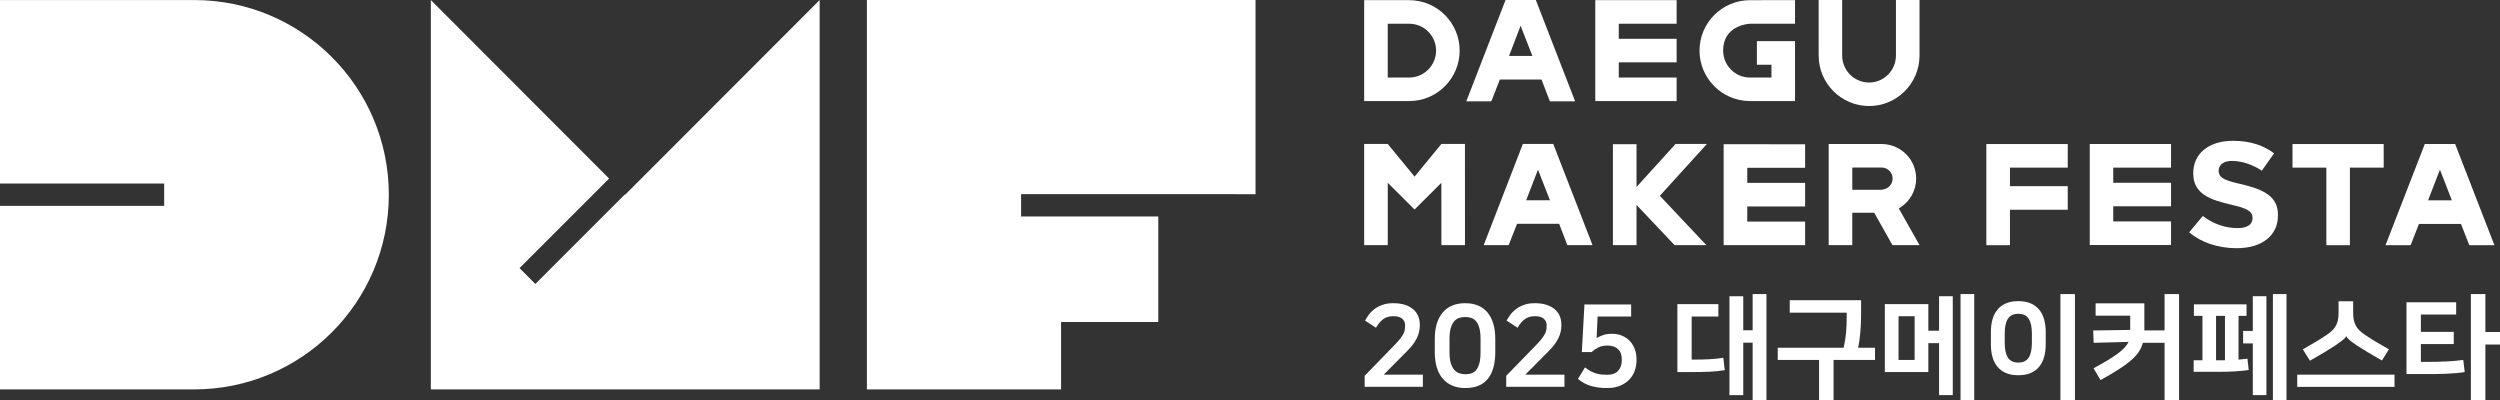 <?xml version="1.0" encoding="utf-8"?>
<!-- Generator: Adobe Illustrator 23.0.3, SVG Export Plug-In . SVG Version: 6.00 Build 0)  -->
<!DOCTYPE svg PUBLIC "-//W3C//DTD SVG 1.1//EN" "http://www.w3.org/Graphics/SVG/1.1/DTD/svg11.dtd">
<svg version="1.1" id="Layer_1" xmlns:x="http://ns.adobe.com/Extensibility/1.0/" xmlns:i="http://ns.adobe.com/AdobeIllustrator/10.0/" xmlns:graph="http://ns.adobe.com/Graphs/1.0/"
	 xmlns="http://www.w3.org/2000/svg" xmlns:xlink="http://www.w3.org/1999/xlink" x="0px" y="0px" width="361.342px"
	 height="57.851px" viewBox="0 0 361.342 57.851" style="enable-background:new 0 0 361.342 57.851;" xml:space="preserve">
<rect x="0" y="0" width="361.342" height="57.851" fill="#333333" stroke="none"/>
<style type="text/css">
	.st0{fill:#FFFFFF;}
</style>
<g>
	<path class="st0" d="M28.061,0.006H0v26.523h23.729v3.222H0v26.531h28.061c15.54,0,28.138-12.594,28.138-28.138
		C56.198,12.596,43.601,0.006,28.061,0.006z"/>
	<polygon class="st0" points="90.358,28.143 90.315,28.103 77.377,41.043 75.091,38.749 88.039,25.808 62.271,0.006 62.271,56.281 
		118.469,56.281 118.469,0.006 	"/>
	<polygon class="st0" points="125.299,0 125.299,56.281 153.364,56.281 153.364,46.543 167.416,46.543 167.416,31.288 
		147.586,31.288 147.586,28.056 181.471,28.065 181.471,0 	"/>
</g>
<g>
	<g>
		<path class="st0" d="M210.973,7.308c0-3.998-3.242-7.264-7.256-7.284l-3.137-0.009h-3.408v14.591h6.545
			C207.731,14.592,210.973,11.313,210.973,7.308z M203.688,11.208h-3.107V3.431h3.107c2.133,0,3.879,1.743,3.879,3.877
			C207.567,9.459,205.821,11.208,203.688,11.208z"/>
		<polygon class="st0" points="233.971,9.014 242.334,9.014 242.334,5.605 233.971,5.605 233.971,3.431 242.334,3.431 
			242.334,0.021 230.577,0.017 230.577,14.606 242.334,14.606 242.334,11.206 233.971,11.206 		"/>
		<path class="st0" d="M215.553,14.643l1.233-3.149h6.016l1.215,3.149h3.646L221.983,0h-4.375l-5.674,14.643H215.553z
			 M219.782,3.722l1.707,4.362h-3.377L219.782,3.722z"/>
		<path class="st0" d="M274.032,8.032c0,2.148-1.742,3.896-3.875,3.896c-2.148,0-3.896-1.748-3.896-3.896V0h-3.398v7.958
			l0.004,0.114c0.012,4.007,3.287,7.253,7.291,7.253c3.996,0,7.256-3.246,7.283-7.253V7.869V0h-3.408V8.032z"/>
		<path class="st0" d="M259.446,6.965V5.948h-5.51v3.41h2.104v1.85h-3.109c-2.135,0-3.875-1.748-3.875-3.899
			c0-3.495,3.354-3.851,3.893-3.877h6.498v-3.41l-6.543,0.003c-4.004,0.02-7.262,3.283-7.262,7.284c0,4.004,3.258,7.284,7.262,7.298
			h0.197h6.35L259.446,6.965z M252.957,3.431C253.036,3.428,253.043,3.43,252.957,3.431L252.957,3.431z"/>
	</g>
	<g>
		<polygon class="st0" points="290.512,30.317 298.864,30.317 298.864,26.907 290.512,26.907 290.512,24.228 298.864,24.228 
			298.864,20.819 287.1,20.819 287.1,35.438 290.512,35.438 		"/>
		<polygon class="st0" points="331.352,24.228 336.243,24.228 336.243,35.438 339.645,35.438 339.645,24.228 344.53,24.228 
			344.53,20.819 331.352,20.819 		"/>
		<polygon class="st0" points="313.795,32.004 305.442,32.004 305.442,29.815 313.795,29.815 313.795,26.417 305.442,26.417 
			305.442,24.228 313.795,24.228 313.795,20.813 302.045,20.813 302.045,35.413 313.795,35.413 		"/>
		<path class="st0" d="M350.475,20.809l-5.678,14.629h3.629l1.199-3.072h6.078l1.199,3.072h3.633l-5.68-14.629H350.475z
			 M350.946,28.956l1.715-4.434l1.723,4.434H350.946z"/>
	</g>
	<g>
		<g>
			<polygon class="st0" points="260.905,24.258 260.905,20.85 249.131,20.843 249.131,35.427 260.905,35.427 260.905,32.029 
				252.543,32.029 252.543,29.841 260.905,29.841 260.905,26.433 252.543,26.433 252.543,24.258 			"/>
			<polygon class="st0" points="200.571,20.799 197.172,20.799 197.172,35.427 200.582,35.427 200.582,26.421 204.457,30.282 
				208.332,26.421 208.334,35.427 211.743,35.427 211.739,20.799 208.342,20.799 204.457,25.528 			"/>
			<path class="st0" d="M224.502,20.799h-4.389l-5.662,14.627h3.607l1.213-3.077h6.086l1.178,3.077h3.642L224.502,20.799z
				 M220.59,28.945l1.705-4.425l1.729,4.425H220.59z"/>
			<polygon class="st0" points="239.909,28.299 246.721,20.799 242.188,20.799 236.536,27.024 236.536,20.839 233.125,20.839 
				233.125,35.427 236.536,35.427 236.536,29.616 242.034,35.427 246.625,35.427 			"/>
		</g>
		<path class="st0" d="M274.448,30.129l0.236-0.149c1.416-0.93,2.272-2.479,2.272-4.174c0-2.673-2.096-4.847-4.758-4.986
			l-0.246-0.005h-7.639v14.612h3.408v-4.683h3.17l2.637,4.683h3.912L274.448,30.129z M272.323,27.348l-0.357,0.082h-4.244v-0.088
			v-3.131h4.244c0.875,0,1.584,0.719,1.584,1.594C273.549,26.546,273.047,27.184,272.323,27.348z"/>
	</g>
</g>
<path class="st0" d="M328.825,33.12c0.281-0.573,0.424-1.244,0.424-1.991c0-0.712-0.119-1.292-0.363-1.771
	c-0.24-0.477-0.598-0.889-1.059-1.229c-0.484-0.352-1.076-0.655-1.76-0.901c-0.699-0.252-1.5-0.477-2.387-0.67
	c-0.574-0.127-1.02-0.243-1.369-0.357c-0.381-0.122-0.674-0.241-0.896-0.365c-0.26-0.143-0.443-0.306-0.563-0.498
	c-0.117-0.192-0.178-0.413-0.178-0.658c0-0.442,0.178-0.788,0.543-1.058c0.326-0.243,0.783-0.36,1.393-0.36
	c0.746,0,1.523,0.139,2.31,0.413c0.67,0.231,1.342,0.565,1.998,0.995l1.77-2.507c-0.746-0.558-1.576-0.995-2.478-1.298
	c-1.016-0.34-2.188-0.512-3.484-0.512c-0.898,0-1.713,0.119-2.422,0.354c-0.703,0.229-1.309,0.555-1.799,0.971
	c-0.488,0.413-0.863,0.906-1.113,1.463c-0.256,0.568-0.387,1.196-0.387,1.866c0,0.784,0.137,1.403,0.414,1.892
	c0.277,0.496,0.662,0.916,1.148,1.247c0.496,0.345,1.092,0.63,1.775,0.849c0.723,0.232,1.498,0.444,2.307,0.633
	c0.563,0.125,1.004,0.241,1.346,0.354c0.367,0.123,0.652,0.248,0.877,0.38c0.26,0.155,0.438,0.318,0.543,0.5
	c0.107,0.181,0.164,0.396,0.164,0.621c0,0.508-0.211,0.896-0.633,1.151c-0.371,0.225-0.871,0.333-1.525,0.333
	c-1.793,0-3.488-0.587-5.039-1.746l-1.971,2.358c0.875,0.726,1.873,1.284,2.963,1.66c1.225,0.421,2.531,0.635,3.889,0.635
	c0.914,0,1.754-0.112,2.5-0.331c0.727-0.218,1.359-0.536,1.873-0.945C328.147,34.19,328.547,33.693,328.825,33.12z"/>
<g>
	<path class="st0" d="M201.618,49.814c0.341-0.352,0.61-0.66,0.809-0.924s0.347-0.5,0.445-0.709c0.1-0.209,0.159-0.401,0.182-0.578
		c0.022-0.176,0.033-0.347,0.033-0.512v-0.132c0-0.319-0.13-0.608-0.388-0.867c-0.259-0.258-0.696-0.388-1.313-0.388
		c-0.22,0-0.437,0.022-0.651,0.066c-0.215,0.044-0.427,0.127-0.636,0.248c-0.209,0.122-0.415,0.292-0.618,0.512
		c-0.204,0.22-0.404,0.501-0.603,0.842l-1.584-1.04c0.143-0.253,0.321-0.528,0.536-0.825c0.214-0.297,0.483-0.569,0.809-0.817
		c0.324-0.248,0.709-0.454,1.155-0.619c0.445-0.165,0.971-0.248,1.575-0.248c0.671,0,1.249,0.083,1.733,0.248
		c0.483,0.165,0.883,0.388,1.196,0.668c0.313,0.281,0.545,0.605,0.693,0.974c0.148,0.369,0.223,0.757,0.223,1.164v0.165
		c0,0.649-0.146,1.268-0.438,1.856c-0.292,0.589-0.718,1.164-1.279,1.725l-3.498,3.531h5.66v1.75h-8.416v-1.584L201.618,49.814z"/>
	<path class="st0" d="M216.124,50.87c0,1.694-0.358,2.987-1.073,3.878s-1.793,1.336-3.234,1.336c-1.419,0-2.514-0.451-3.284-1.353
		c-0.77-0.902-1.155-2.189-1.155-3.861v-1.849c0-1.672,0.383-2.956,1.147-3.853c0.765-0.896,1.846-1.345,3.242-1.345
		c1.408,0,2.486,0.449,3.235,1.345c0.747,0.897,1.122,2.181,1.122,3.853V50.87z M213.995,49.005c0-0.682-0.063-1.232-0.19-1.65
		c-0.126-0.418-0.291-0.74-0.495-0.965c-0.203-0.226-0.439-0.377-0.709-0.454c-0.27-0.077-0.548-0.115-0.834-0.115
		c-0.274,0-0.547,0.039-0.816,0.115c-0.27,0.077-0.512,0.231-0.727,0.462c-0.214,0.231-0.388,0.556-0.52,0.974
		s-0.198,0.963-0.198,1.634v1.881c0,0.683,0.069,1.232,0.207,1.65c0.137,0.418,0.315,0.743,0.536,0.974
		c0.22,0.231,0.467,0.385,0.742,0.462c0.275,0.077,0.55,0.116,0.825,0.116c0.286,0,0.562-0.039,0.825-0.116
		c0.264-0.077,0.495-0.228,0.693-0.454c0.198-0.225,0.357-0.547,0.479-0.965s0.182-0.974,0.182-1.667V49.005z"/>
	<path class="st0" d="M222.081,49.814c0.341-0.352,0.61-0.66,0.809-0.924s0.347-0.5,0.445-0.709c0.1-0.209,0.159-0.401,0.182-0.578
		c0.022-0.176,0.033-0.347,0.033-0.512v-0.132c0-0.319-0.13-0.608-0.388-0.867c-0.259-0.258-0.696-0.388-1.313-0.388
		c-0.22,0-0.437,0.022-0.651,0.066c-0.215,0.044-0.427,0.127-0.636,0.248c-0.209,0.122-0.415,0.292-0.618,0.512
		c-0.204,0.22-0.404,0.501-0.603,0.842l-1.584-1.04c0.143-0.253,0.321-0.528,0.536-0.825c0.214-0.297,0.483-0.569,0.809-0.817
		c0.324-0.248,0.709-0.454,1.155-0.619c0.445-0.165,0.971-0.248,1.575-0.248c0.671,0,1.249,0.083,1.733,0.248
		c0.483,0.165,0.883,0.388,1.196,0.668c0.313,0.281,0.545,0.605,0.693,0.974c0.148,0.369,0.223,0.757,0.223,1.164v0.165
		c0,0.649-0.146,1.268-0.438,1.856c-0.292,0.589-0.718,1.164-1.279,1.725l-3.498,3.531h5.66v1.75h-8.416v-1.584L222.081,49.814z"/>
	<path class="st0" d="M234.408,51.926c0-0.638-0.185-1.128-0.553-1.469c-0.369-0.341-0.883-0.512-1.543-0.512
		c-0.506,0-0.943,0.094-1.313,0.281c-0.368,0.187-0.685,0.407-0.948,0.66h-1.419l0.379-6.881h6.75v1.75h-4.852l-0.133,3.102
		c0.275-0.165,0.589-0.308,0.941-0.429c0.352-0.121,0.775-0.182,1.271-0.182c0.571,0,1.078,0.099,1.518,0.297
		c0.44,0.198,0.812,0.465,1.114,0.8c0.303,0.336,0.53,0.724,0.685,1.164c0.154,0.44,0.231,0.897,0.231,1.37v0.248
		c0,0.473-0.08,0.946-0.239,1.419c-0.16,0.473-0.413,0.896-0.759,1.271c-0.347,0.374-0.787,0.679-1.32,0.916
		c-0.534,0.236-1.175,0.354-1.923,0.354c-0.858,0-1.628-0.096-2.311-0.289c-0.682-0.192-1.32-0.536-1.914-1.031l1.023-1.667
		c0.274,0.22,0.544,0.402,0.809,0.545c0.264,0.143,0.525,0.253,0.783,0.33c0.259,0.077,0.521,0.13,0.784,0.157
		s0.533,0.041,0.809,0.041c0.727,0,1.263-0.195,1.609-0.586c0.347-0.39,0.52-0.883,0.52-1.477V51.926z"/>
	<path class="st0" d="M248.368,43.956v1.799h-3.861v6.221h0.479c0.671,0,1.348-0.017,2.03-0.049
		c0.682-0.033,1.369-0.104,2.063-0.215l0.215,1.782c-0.672,0.122-1.384,0.198-2.138,0.231c-0.753,0.033-1.477,0.049-2.17,0.049
		h-2.541v-9.819H248.368z M251.965,47.734h1.354v-5.231h1.997v15.347h-1.997v-8.317h-1.354v7.575h-1.996V42.817h1.996V47.734z"/>
	<path class="st0" d="M266.471,50.259c0.177-0.77,0.295-1.504,0.355-2.203c0.061-0.698,0.091-1.427,0.091-2.187v-0.676h-8.235
		v-1.799h10.314v2.096c0,0.858-0.036,1.703-0.107,2.533s-0.179,1.576-0.321,2.236h2.442v1.766h-5.991v5.826h-2.096v-5.826h-5.974
		v-1.766H266.471z"/>
	<path class="st0" d="M278.716,43.956V47.8h1.551v-4.983h1.98v14.291h-1.98v-7.509h-1.551v4.175h-6.288v-9.819H278.716z
		 M276.736,45.705h-2.327v6.32h2.327V45.705z M285.35,57.851h-1.98V42.503h1.98V57.851z"/>
	<path class="st0" d="M291.719,54.236c-0.704,0-1.307-0.11-1.807-0.33c-0.501-0.22-0.911-0.528-1.229-0.924
		c-0.319-0.396-0.554-0.864-0.702-1.403s-0.223-1.133-0.223-1.782v-1.832c0-0.638,0.074-1.229,0.223-1.774
		c0.148-0.544,0.383-1.015,0.702-1.411c0.318-0.396,0.729-0.704,1.229-0.924c0.5-0.22,1.103-0.33,1.807-0.33s1.307,0.11,1.807,0.33
		c0.501,0.22,0.91,0.528,1.229,0.924s0.553,0.866,0.701,1.411c0.148,0.545,0.224,1.136,0.224,1.774v1.832
		c0,0.649-0.075,1.243-0.224,1.782s-0.382,1.007-0.701,1.403s-0.729,0.704-1.229,0.924
		C293.026,54.126,292.423,54.236,291.719,54.236z M291.719,45.358c-0.704,0-1.208,0.242-1.51,0.726
		c-0.303,0.484-0.454,1.194-0.454,2.128v1.337c0,0.935,0.151,1.645,0.454,2.129c0.302,0.484,0.806,0.726,1.51,0.726
		s1.207-0.242,1.51-0.726s0.454-1.194,0.454-2.129v-1.337c0-0.935-0.151-1.645-0.454-2.128
		C292.926,45.6,292.423,45.358,291.719,45.358z M299.905,57.851h-2.097V42.503h2.097V57.851z"/>
	<path class="st0" d="M302.594,53.23c0.771-0.418,1.444-0.801,2.021-1.147c0.578-0.347,1.07-0.671,1.478-0.974
		s0.736-0.591,0.99-0.867c0.253-0.275,0.445-0.55,0.577-0.825l-5.05,0.132l-0.065-1.782l5.347-0.083v-2.063h-5V43.84h7.046v3.911
		h2.921v-5.248h2.096v15.347h-2.096V49.55h-3.135c-0.133,0.484-0.339,0.932-0.619,1.345s-0.663,0.825-1.147,1.238
		c-0.483,0.413-1.08,0.845-1.79,1.295c-0.71,0.451-1.565,0.952-2.566,1.502L302.594,53.23z"/>
	<path class="st0" d="M318.337,52.075v-6.419H317.1v-1.667h7.607v1.667h-1.155v6.32c0.22-0.022,0.438-0.044,0.651-0.066
		c0.215-0.022,0.427-0.044,0.636-0.066l0.182,1.634c-0.572,0.088-1.228,0.154-1.964,0.198c-0.737,0.044-1.563,0.066-2.476,0.066
		h-3.515v-1.667H318.337z M321.588,45.655h-1.287v6.419h1.287V45.655z M325.615,49.632h-1.402v-1.799h1.402v-5.017h1.964v14.291
		h-1.964V49.632z M328.519,42.503h1.964v15.347h-1.964V42.503z"/>
	<path class="st0" d="M346.094,54.154v1.766h-14.061v-1.766H346.094z M339.113,48.593c-0.088,0.187-0.271,0.388-0.553,0.602
		c-0.28,0.215-0.63,0.465-1.048,0.751c-0.451,0.297-0.974,0.625-1.567,0.982s-1.287,0.762-2.079,1.213l-1.023-1.65
		c0.605-0.341,1.216-0.695,1.832-1.064c0.616-0.368,1.166-0.718,1.65-1.048c0.33-0.22,0.602-0.44,0.816-0.66
		c0.215-0.22,0.385-0.454,0.512-0.701c0.126-0.248,0.217-0.514,0.272-0.8c0.055-0.286,0.082-0.611,0.082-0.974v-1.7h2.112v1.7
		c0,0.363,0.027,0.688,0.083,0.974c0.055,0.286,0.146,0.553,0.272,0.8c0.126,0.248,0.297,0.481,0.511,0.701
		c0.215,0.22,0.487,0.44,0.817,0.66c0.484,0.33,1.034,0.68,1.65,1.048c0.616,0.369,1.227,0.724,1.831,1.064l-1.006,1.617
		c-0.792-0.451-1.485-0.855-2.08-1.213c-0.594-0.357-1.116-0.685-1.567-0.982c-0.418-0.286-0.751-0.53-0.998-0.734
		c-0.248-0.204-0.416-0.399-0.504-0.586H339.113z"/>
	<path class="st0" d="M347.827,43.691h7.179v1.766h-5.1v2.508h4.753v1.766h-4.753v2.574h1.057c0.792,0,1.639-0.019,2.541-0.058
		s1.744-0.113,2.525-0.223l0.214,1.75c-0.385,0.066-0.809,0.118-1.271,0.157s-0.943,0.069-1.443,0.091
		c-0.501,0.022-1.01,0.036-1.526,0.041c-0.518,0.006-1.029,0.008-1.535,0.008h-2.641V43.691z M359.23,47.982h2.112v1.815h-2.112
		v8.053h-2.096V42.503h2.096V47.982z"/>
</g>
</svg>

